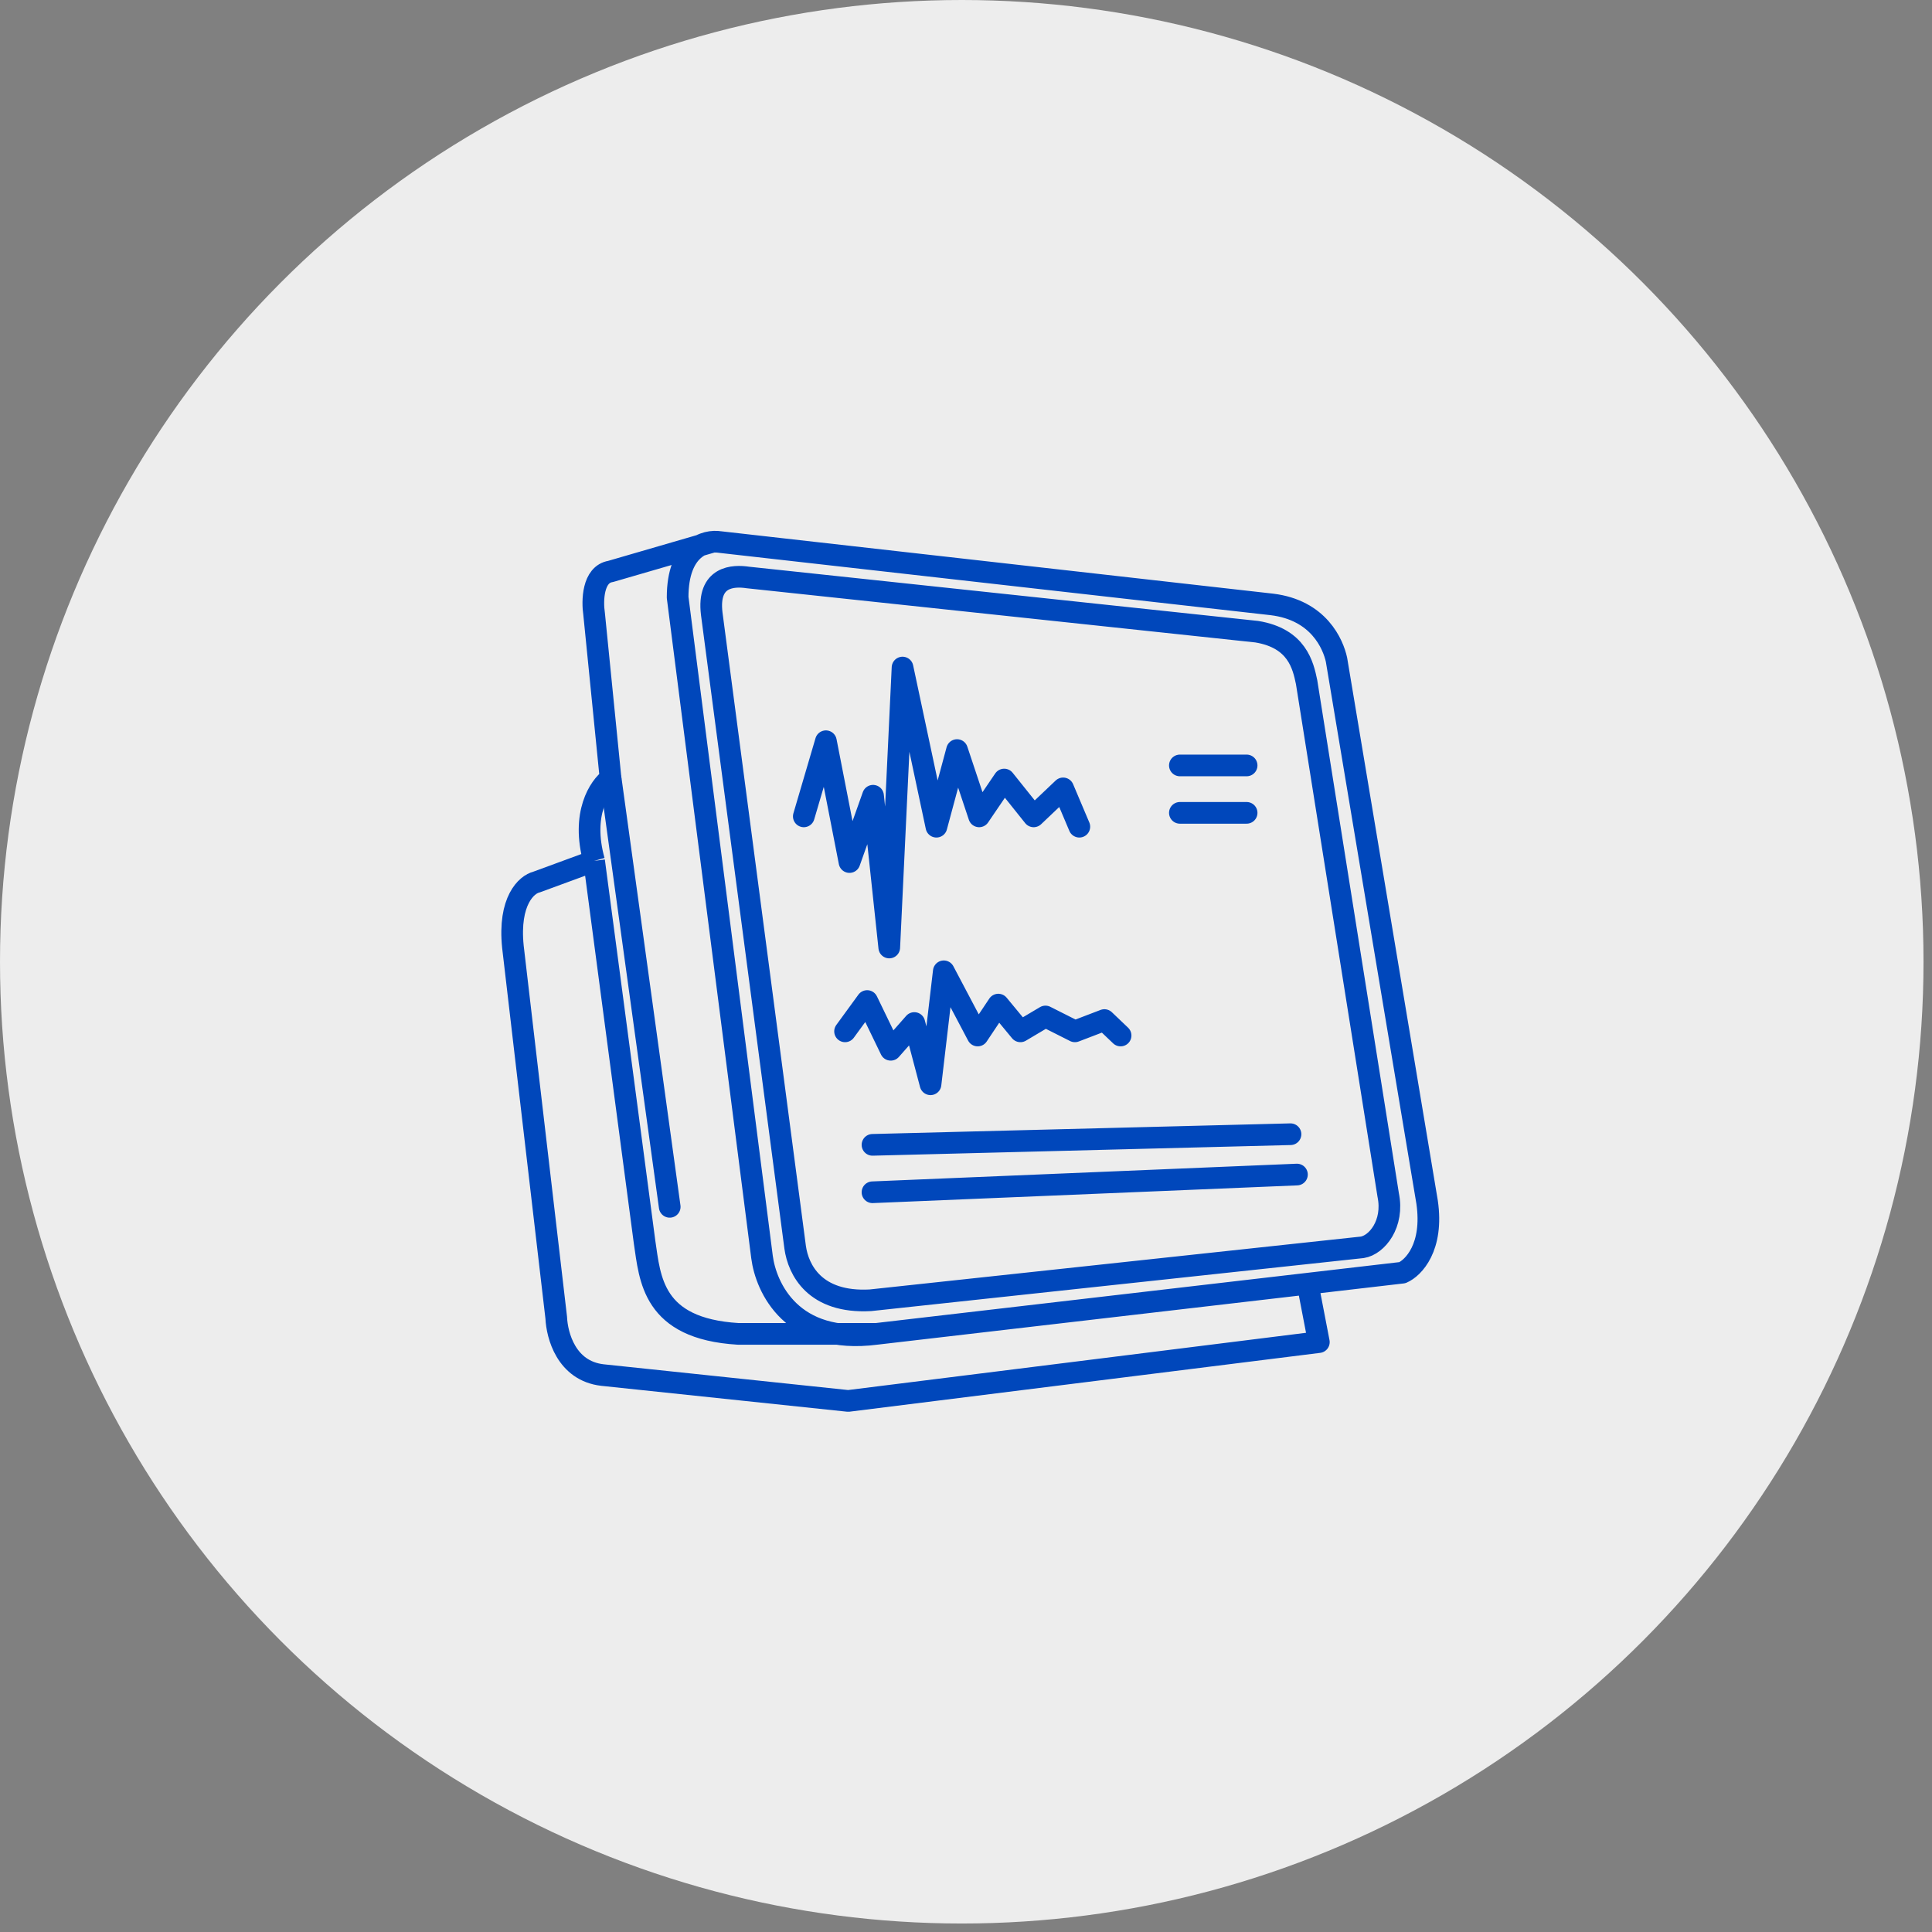 <svg xmlns="http://www.w3.org/2000/svg" fill="none" viewBox="0 0 107 107" height="107" width="107">
<rect x="0" y="0" width="107" height="107" fill="#808080" stroke="none"/>
<circle fill="#EDEDED" r="53.265" cy="53.265" cx="53.265"></circle>
<path stroke-linejoin="round" stroke-width="1.2" stroke="#0047BB" d="M32.903 47.679C32.173 45.073 33.207 43.552 33.815 43.118L32.903 33.995C32.794 33.279 32.825 31.806 33.815 31.649L39.419 30.02M32.903 47.679L29.71 48.852C29.167 48.982 28.146 49.882 28.407 52.436L30.806 72.978C30.85 73.955 31.358 75.919 33.359 76.154L46.977 77.588L73.042 74.33L72.39 70.942M32.903 47.679L35.698 68.788C36.003 70.806 36.117 73.586 40.877 73.874H48.541M48.541 73.874C43.84 74.489 42.42 71.293 42.203 69.62L37.529 33.083C37.529 30.32 39.093 29.89 39.875 30.02L70.435 33.474C73.042 33.787 73.832 35.682 74.019 36.537L79.037 66.576C79.401 69.078 78.276 70.225 77.668 70.485L48.541 73.874ZM39.419 33.995L44.038 69.081C44.212 70.319 45.121 72.183 48.208 72.013L75.442 69.081C76.254 68.958 77.213 67.779 76.882 66.18L72.364 37.781C72.171 36.858 71.843 35.35 69.602 34.985L41.414 31.982C40.633 31.864 39.161 31.89 39.419 33.995Z"></path>
<path stroke-linejoin="round" stroke-linecap="round" stroke-width="1.2" stroke="#0047BB" d="M33.827 43.173L37.091 66.838M44.517 45.213L45.741 41.052L47.047 47.743L48.352 44.071L49.25 52.476L49.985 36.971L51.861 45.785L53.004 41.541L54.228 45.213L55.615 43.173L57.247 45.213L58.879 43.663L59.777 45.785"></path>
<path stroke-linejoin="round" stroke-linecap="round" stroke-width="1.2" stroke="#0047BB" d="M46.802 57.119L48.026 55.44L49.332 58.14L50.638 56.658L51.535 60.05L52.27 53.794L54.147 57.35L55.289 55.638L56.513 57.119L57.9 56.296L59.532 57.119L61.165 56.494L62.062 57.35"></path>
<path stroke-linejoin="round" stroke-linecap="round" stroke-width="1.2" stroke="#0047BB" d="M65.345 42.392H69.042"></path>
<path stroke-linejoin="round" stroke-linecap="round" stroke-width="1.2" stroke="#0047BB" d="M65.345 45.018H69.042"></path>
<path stroke-linejoin="round" stroke-linecap="round" stroke-width="1.2" stroke="#0047BB" d="M48.321 63.405L71.472 62.816"></path>
<path stroke-linejoin="round" stroke-linecap="round" stroke-width="1.2" stroke="#0047BB" d="M48.321 66.031L71.829 65.05"></path>
</svg>